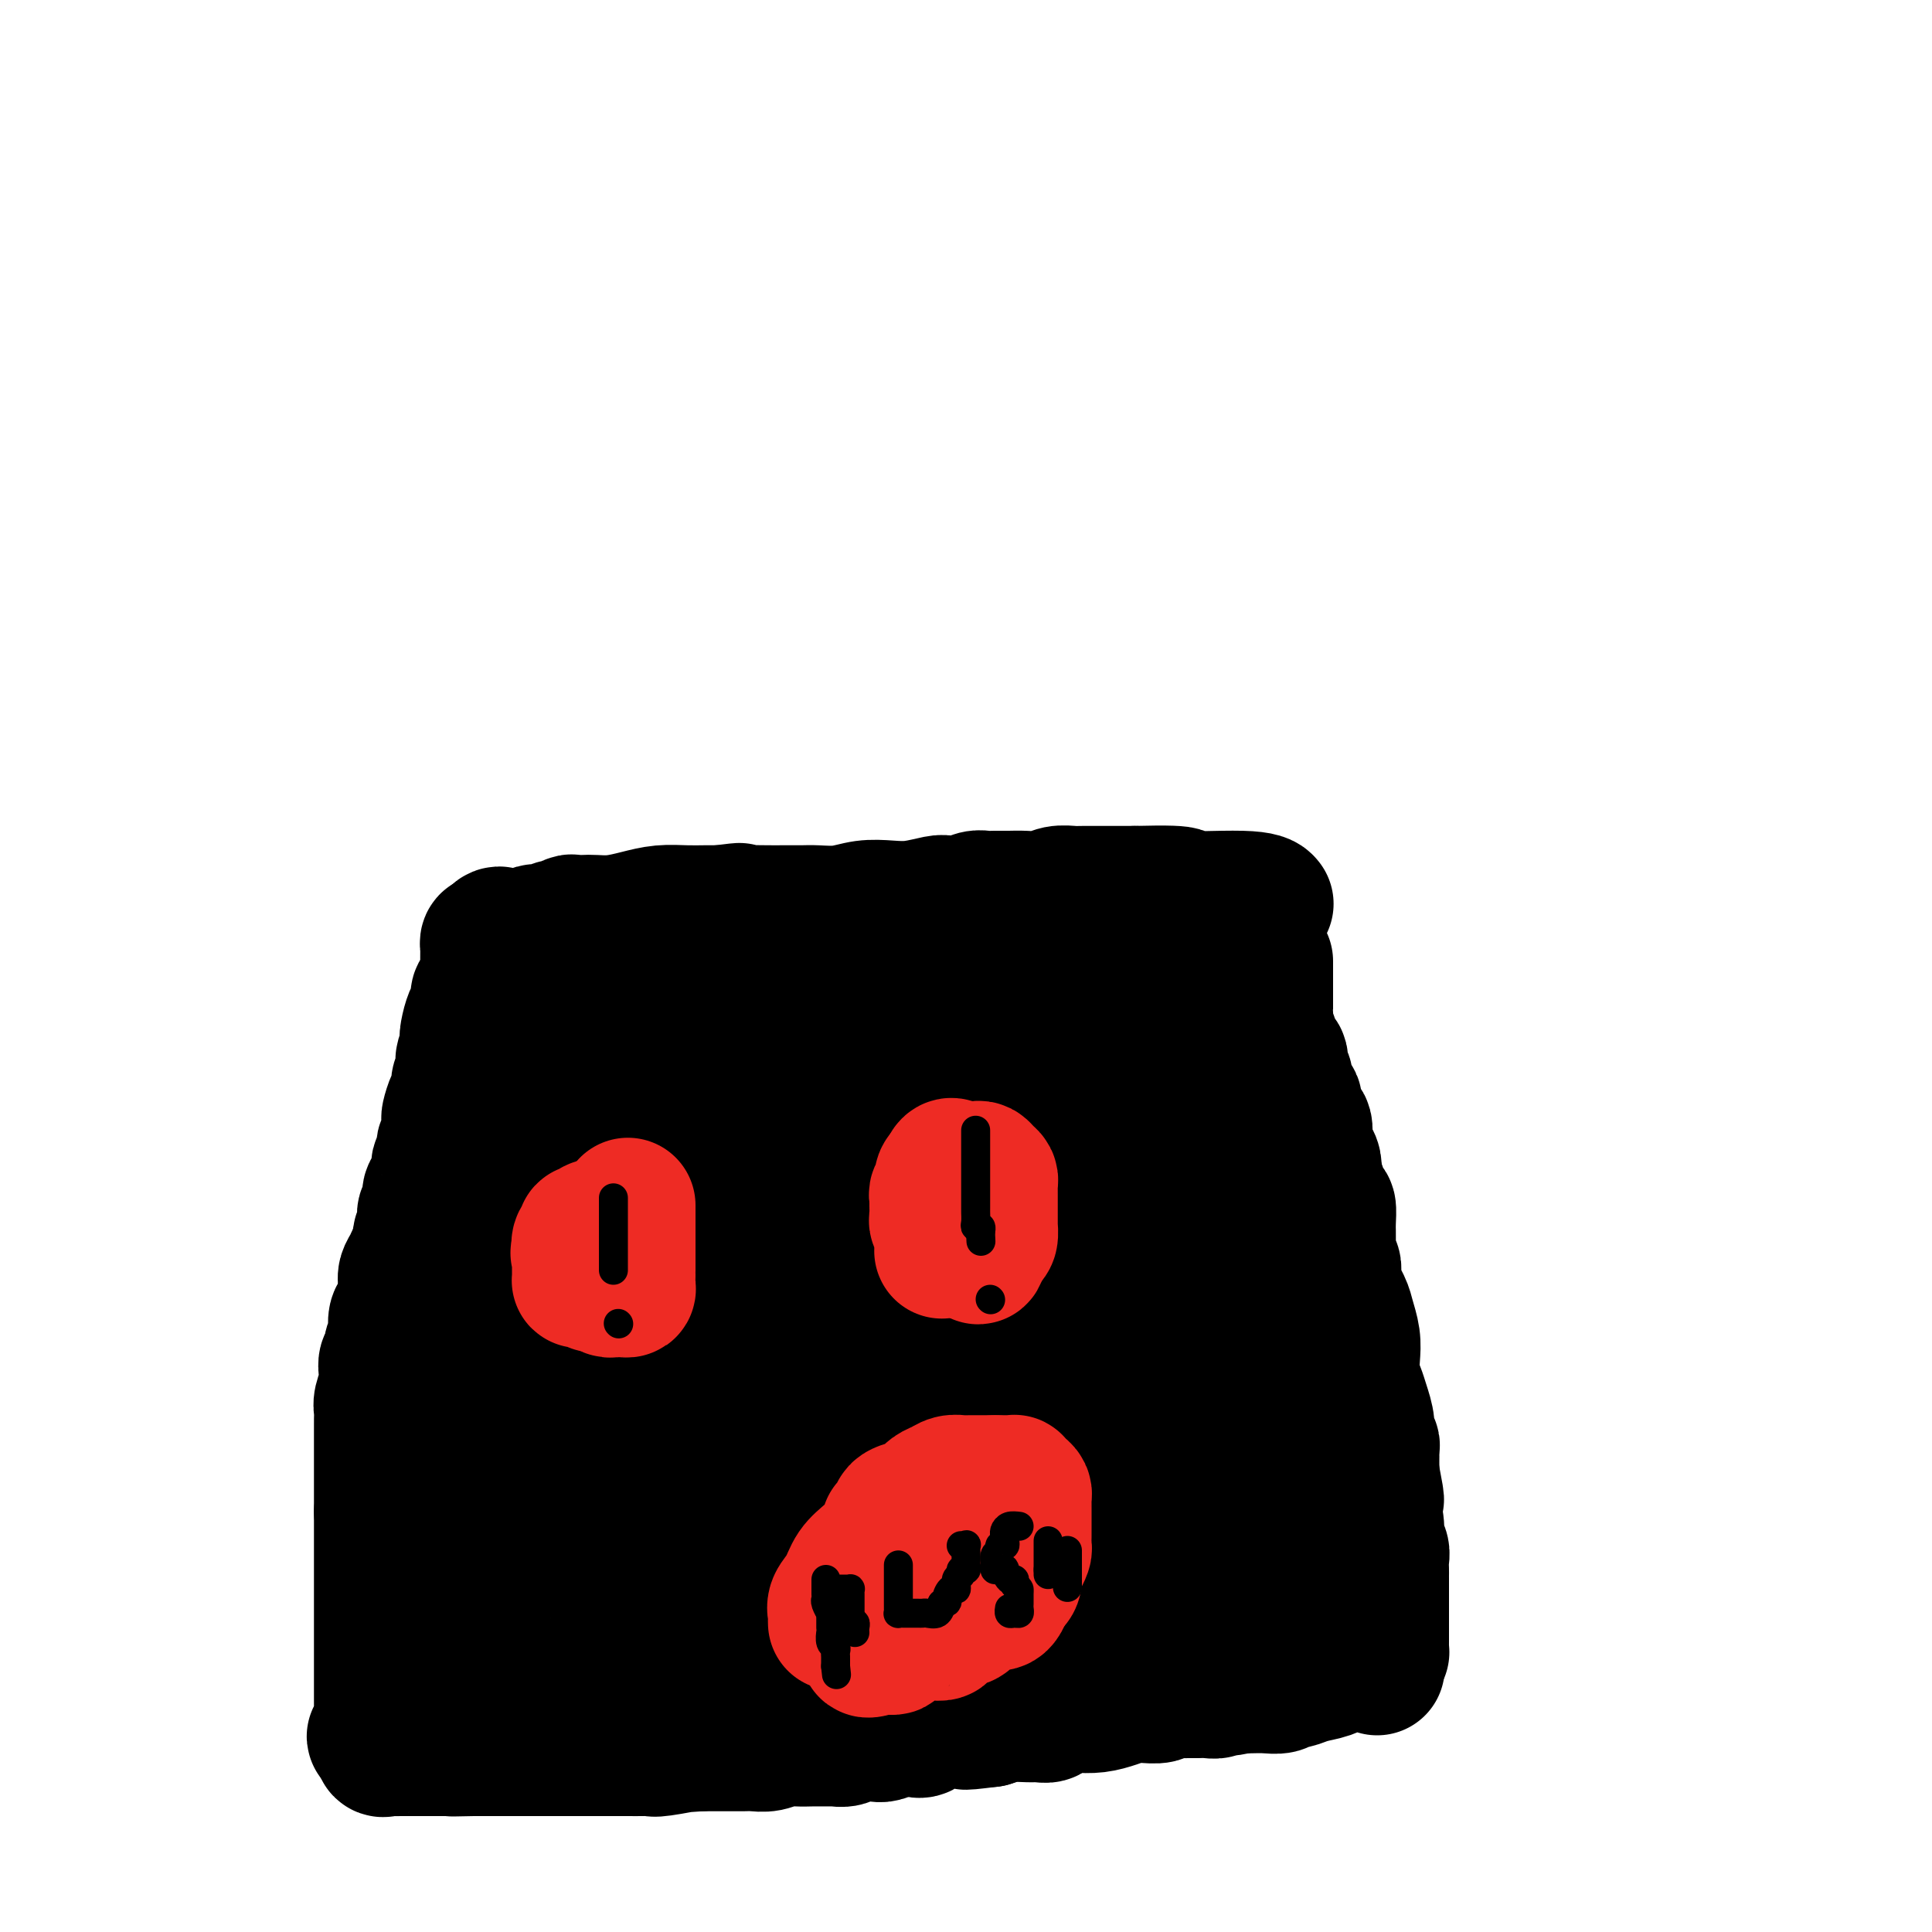 <svg viewBox='0 0 400 400' version='1.1' xmlns='http://www.w3.org/2000/svg' xmlns:xlink='http://www.w3.org/1999/xlink'><g fill='none' stroke='#000000' stroke-width='12' stroke-linecap='round' stroke-linejoin='round'><path d='M120,202c0.087,-0.187 0.174,-0.374 0,0c-0.174,0.374 -0.610,1.308 -1,2c-0.390,0.692 -0.733,1.141 -1,2c-0.267,0.859 -0.458,2.128 -1,3c-0.542,0.872 -1.434,1.348 -2,3c-0.566,1.652 -0.807,4.480 -1,7c-0.193,2.520 -0.338,4.732 -1,7c-0.662,2.268 -1.841,4.593 -3,7c-1.159,2.407 -2.298,4.897 -3,7c-0.702,2.103 -0.966,3.820 -1,5c-0.034,1.180 0.162,1.822 0,3c-0.162,1.178 -0.681,2.893 -1,4c-0.319,1.107 -0.438,1.608 -1,3c-0.562,1.392 -1.568,3.676 -2,5c-0.432,1.324 -0.291,1.686 -1,3c-0.709,1.314 -2.269,3.578 -3,6c-0.731,2.422 -0.633,5.001 -1,7c-0.367,1.999 -1.197,3.418 -2,5c-0.803,1.582 -1.577,3.326 -2,5c-0.423,1.674 -0.495,3.279 -1,5c-0.505,1.721 -1.445,3.559 -2,5c-0.555,1.441 -0.726,2.484 -1,4c-0.274,1.516 -0.652,3.505 -1,5c-0.348,1.495 -0.668,2.497 -1,4c-0.332,1.503 -0.677,3.506 -1,5c-0.323,1.494 -0.626,2.479 -1,4c-0.374,1.521 -0.821,3.577 -1,5c-0.179,1.423 -0.089,2.211 0,3'/><path d='M84,326c-0.928,5.071 -0.249,2.749 0,3c0.249,0.251 0.067,3.075 0,5c-0.067,1.925 -0.018,2.950 0,4c0.018,1.050 0.005,2.126 0,3c-0.005,0.874 -0.001,1.545 0,2c0.001,0.455 0.000,0.693 0,1c-0.000,0.307 0.001,0.683 0,1c-0.001,0.317 -0.003,0.573 0,1c0.003,0.427 0.012,1.023 0,1c-0.012,-0.023 -0.046,-0.667 0,0c0.046,0.667 0.170,2.644 0,4c-0.170,1.356 -0.634,2.090 -1,3c-0.366,0.910 -0.634,1.997 -1,3c-0.366,1.003 -0.829,1.924 -1,3c-0.171,1.076 -0.049,2.307 0,3c0.049,0.693 0.024,0.846 0,1'/><path d='M81,364c-0.297,5.874 0.462,1.561 1,0c0.538,-1.561 0.855,-0.368 1,0c0.145,0.368 0.116,-0.087 1,0c0.884,0.087 2.679,0.717 4,0c1.321,-0.717 2.166,-2.781 3,-4c0.834,-1.219 1.656,-1.594 4,-2c2.344,-0.406 6.211,-0.845 9,-2c2.789,-1.155 4.502,-3.027 7,-4c2.498,-0.973 5.781,-1.048 8,-1c2.219,0.048 3.375,0.219 5,0c1.625,-0.219 3.721,-0.829 6,-1c2.279,-0.171 4.742,0.098 7,0c2.258,-0.098 4.311,-0.561 7,-1c2.689,-0.439 6.013,-0.853 9,-1c2.987,-0.147 5.637,-0.025 8,0c2.363,0.025 4.437,-0.045 7,0c2.563,0.045 5.614,0.205 8,0c2.386,-0.205 4.108,-0.775 6,-1c1.892,-0.225 3.953,-0.106 6,0c2.047,0.106 4.079,0.198 6,0c1.921,-0.198 3.730,-0.686 6,-1c2.270,-0.314 5.000,-0.455 8,-1c3.000,-0.545 6.269,-1.493 9,-2c2.731,-0.507 4.923,-0.573 7,-1c2.077,-0.427 4.038,-1.213 6,-2'/><path d='M230,340c5.985,-1.536 2.949,-1.876 2,-2c-0.949,-0.124 0.189,-0.034 1,0c0.811,0.034 1.296,0.010 2,0c0.704,-0.010 1.625,-0.006 3,0c1.375,0.006 3.202,0.014 6,0c2.798,-0.014 6.568,-0.048 9,0c2.432,0.048 3.527,0.180 5,0c1.473,-0.180 3.323,-0.670 4,-1c0.677,-0.330 0.181,-0.500 0,-1c-0.181,-0.500 -0.049,-1.329 0,-2c0.049,-0.671 0.013,-1.183 0,-2c-0.013,-0.817 -0.003,-1.939 0,-3c0.003,-1.061 0.001,-2.061 0,-3c-0.001,-0.939 -0.000,-1.818 0,-3c0.000,-1.182 -0.000,-2.667 0,-4c0.000,-1.333 0.001,-2.515 0,-4c-0.001,-1.485 -0.003,-3.273 0,-5c0.003,-1.727 0.012,-3.394 0,-5c-0.012,-1.606 -0.044,-3.152 0,-5c0.044,-1.848 0.166,-3.997 0,-6c-0.166,-2.003 -0.619,-3.858 -1,-6c-0.381,-2.142 -0.691,-4.571 -1,-7'/><path d='M260,281c-0.533,-9.512 -0.864,-5.291 -1,-5c-0.136,0.291 -0.075,-3.349 0,-6c0.075,-2.651 0.165,-4.314 0,-6c-0.165,-1.686 -0.587,-3.396 -1,-5c-0.413,-1.604 -0.819,-3.104 -1,-5c-0.181,-1.896 -0.139,-4.188 0,-6c0.139,-1.812 0.373,-3.142 0,-5c-0.373,-1.858 -1.354,-4.243 -2,-6c-0.646,-1.757 -0.958,-2.885 -1,-4c-0.042,-1.115 0.185,-2.216 0,-3c-0.185,-0.784 -0.782,-1.252 -1,-2c-0.218,-0.748 -0.058,-1.775 0,-3c0.058,-1.225 0.015,-2.646 0,-4c-0.015,-1.354 -0.001,-2.639 0,-4c0.001,-1.361 -0.010,-2.798 0,-4c0.010,-1.202 0.041,-2.170 0,-3c-0.041,-0.830 -0.155,-1.521 0,-2c0.155,-0.479 0.580,-0.747 0,-1c-0.580,-0.253 -2.166,-0.490 -3,-1c-0.834,-0.510 -0.917,-1.291 -2,-2c-1.083,-0.709 -3.167,-1.345 -5,-2c-1.833,-0.655 -3.417,-1.327 -5,-2'/><path d='M238,200c-2.884,-1.249 -2.595,-0.870 -3,-1c-0.405,-0.130 -1.503,-0.767 -2,-1c-0.497,-0.233 -0.391,-0.062 -1,0c-0.609,0.062 -1.932,0.017 -3,0c-1.068,-0.017 -1.880,-0.005 -4,0c-2.120,0.005 -5.546,0.001 -8,0c-2.454,-0.001 -3.935,-0.001 -6,0c-2.065,0.001 -4.715,0.001 -7,0c-2.285,-0.001 -4.205,-0.004 -6,0c-1.795,0.004 -3.465,0.013 -5,0c-1.535,-0.013 -2.933,-0.050 -4,0c-1.067,0.050 -1.801,0.185 -3,0c-1.199,-0.185 -2.863,-0.691 -4,-1c-1.137,-0.309 -1.747,-0.423 -5,-1c-3.253,-0.577 -9.147,-1.619 -12,-2c-2.853,-0.381 -2.663,-0.102 -4,0c-1.337,0.102 -4.200,0.027 -6,0c-1.800,-0.027 -2.538,-0.007 -4,0c-1.462,0.007 -3.647,0.002 -5,0c-1.353,-0.002 -1.874,-0.002 -3,0c-1.126,0.002 -2.858,0.004 -4,0c-1.142,-0.004 -1.693,-0.015 -3,0c-1.307,0.015 -3.369,0.057 -5,0c-1.631,-0.057 -2.832,-0.212 -4,0c-1.168,0.212 -2.305,0.792 -4,1c-1.695,0.208 -3.949,0.046 -6,0c-2.051,-0.046 -3.898,0.026 -5,0c-1.102,-0.026 -1.458,-0.150 -2,0c-0.542,0.150 -1.271,0.575 -2,1'/><path d='M108,196c-8.818,0.552 -2.364,0.931 0,1c2.364,0.069 0.636,-0.174 0,0c-0.636,0.174 -0.182,0.764 0,1c0.182,0.236 0.091,0.118 0,0'/></g>
<g fill='none' stroke='#000000' stroke-width='28' stroke-linecap='round' stroke-linejoin='round'><path d='M92,352c0.423,0.120 0.845,0.241 1,0c0.155,-0.241 0.041,-0.842 0,-1c-0.041,-0.158 -0.011,0.128 0,0c0.011,-0.128 0.003,-0.671 0,-1c-0.003,-0.329 -0.001,-0.445 0,-1c0.001,-0.555 0.000,-1.551 0,-2c-0.000,-0.449 -0.000,-0.351 0,-1c0.000,-0.649 0.000,-2.043 0,-3c-0.000,-0.957 -0.000,-1.476 0,-2c0.000,-0.524 0.000,-1.053 0,-2c-0.000,-0.947 -0.000,-2.312 0,-3c0.000,-0.688 0.000,-0.699 0,-1c-0.000,-0.301 -0.000,-0.892 0,-1c0.000,-0.108 0.000,0.267 0,0c-0.000,-0.267 -0.000,-1.175 0,-2c0.000,-0.825 0.000,-1.567 0,-2c-0.000,-0.433 -0.000,-0.558 0,-1c0.000,-0.442 0.000,-1.202 0,-2c-0.000,-0.798 -0.000,-1.636 0,-2c0.000,-0.364 0.000,-0.255 0,-1c-0.000,-0.745 -0.000,-2.344 0,-3c0.000,-0.656 0.000,-0.369 0,-1c-0.000,-0.631 -0.000,-2.180 0,-3c0.000,-0.820 0.000,-0.910 0,-1'/><path d='M93,316c0.155,-5.747 0.042,-2.116 0,-1c-0.042,1.116 -0.012,-0.285 0,-1c0.012,-0.715 0.007,-0.744 0,-1c-0.007,-0.256 -0.016,-0.741 0,-1c0.016,-0.259 0.056,-0.294 0,-1c-0.056,-0.706 -0.208,-2.082 0,-3c0.208,-0.918 0.776,-1.377 1,-2c0.224,-0.623 0.102,-1.411 0,-2c-0.102,-0.589 -0.186,-0.978 0,-2c0.186,-1.022 0.642,-2.676 1,-4c0.358,-1.324 0.618,-2.319 1,-3c0.382,-0.681 0.886,-1.050 1,-2c0.114,-0.950 -0.163,-2.482 0,-3c0.163,-0.518 0.765,-0.022 1,0c0.235,0.022 0.104,-0.432 0,-1c-0.104,-0.568 -0.182,-1.251 0,-2c0.182,-0.749 0.623,-1.563 1,-2c0.377,-0.437 0.688,-0.497 1,-1c0.312,-0.503 0.623,-1.447 1,-2c0.377,-0.553 0.821,-0.713 1,-1c0.179,-0.287 0.095,-0.699 0,-1c-0.095,-0.301 -0.199,-0.489 0,-1c0.199,-0.511 0.701,-1.344 1,-2c0.299,-0.656 0.395,-1.134 1,-2c0.605,-0.866 1.720,-2.119 2,-3c0.280,-0.881 -0.275,-1.391 0,-2c0.275,-0.609 1.380,-1.318 2,-2c0.620,-0.682 0.754,-1.337 1,-2c0.246,-0.663 0.605,-1.332 1,-2c0.395,-0.668 0.827,-1.334 1,-2c0.173,-0.666 0.086,-1.333 0,-2'/><path d='M111,260c2.344,-4.956 1.206,-2.346 1,-2c-0.206,0.346 0.522,-1.573 1,-3c0.478,-1.427 0.705,-2.363 1,-3c0.295,-0.637 0.656,-0.976 1,-2c0.344,-1.024 0.671,-2.734 1,-4c0.329,-1.266 0.662,-2.087 1,-3c0.338,-0.913 0.682,-1.917 1,-3c0.318,-1.083 0.611,-2.244 1,-3c0.389,-0.756 0.875,-1.107 1,-2c0.125,-0.893 -0.110,-2.329 0,-3c0.110,-0.671 0.565,-0.579 1,-1c0.435,-0.421 0.851,-1.356 1,-2c0.149,-0.644 0.029,-0.998 0,-1c-0.029,-0.002 0.031,0.346 0,0c-0.031,-0.346 -0.152,-1.387 0,-2c0.152,-0.613 0.577,-0.800 1,-1c0.423,-0.200 0.846,-0.414 1,-1c0.154,-0.586 0.041,-1.545 0,-2c-0.041,-0.455 -0.011,-0.406 0,-1c0.011,-0.594 0.003,-1.832 0,-3c-0.003,-1.168 -0.001,-2.267 0,-3c0.001,-0.733 0.000,-1.100 0,-2c-0.000,-0.900 -0.000,-2.334 0,-3c0.000,-0.666 0.000,-0.564 0,-1c-0.000,-0.436 -0.000,-1.410 0,-2c0.000,-0.590 0.000,-0.795 0,-1'/><path d='M124,206c-0.003,-3.359 -0.010,-2.756 0,-3c0.010,-0.244 0.039,-1.334 0,-2c-0.039,-0.666 -0.144,-0.907 0,-1c0.144,-0.093 0.538,-0.039 1,0c0.462,0.039 0.992,0.063 2,0c1.008,-0.063 2.493,-0.213 4,0c1.507,0.213 3.037,0.789 4,1c0.963,0.211 1.361,0.057 2,0c0.639,-0.057 1.520,-0.015 2,0c0.480,0.015 0.560,0.004 1,0c0.440,-0.004 1.242,-0.001 2,0c0.758,0.001 1.473,0.000 2,0c0.527,-0.000 0.865,-0.000 2,0c1.135,0.000 3.068,0.000 5,0'/><path d='M151,201c5.081,-0.299 4.284,-1.546 5,-2c0.716,-0.454 2.944,-0.115 5,0c2.056,0.115 3.940,0.006 6,0c2.060,-0.006 4.298,0.092 6,0c1.702,-0.092 2.870,-0.375 5,0c2.130,0.375 5.221,1.407 8,2c2.779,0.593 5.245,0.747 7,1c1.755,0.253 2.799,0.603 4,1c1.201,0.397 2.557,0.839 3,1c0.443,0.161 -0.029,0.039 0,0c0.029,-0.039 0.559,0.004 1,0c0.441,-0.004 0.793,-0.054 1,0c0.207,0.054 0.269,0.210 1,0c0.731,-0.210 2.131,-0.788 3,-1c0.869,-0.212 1.208,-0.057 3,0c1.792,0.057 5.038,0.015 8,0c2.962,-0.015 5.641,-0.005 8,0c2.359,0.005 4.397,0.004 7,0c2.603,-0.004 5.770,-0.011 8,0c2.230,0.011 3.524,0.042 4,0c0.476,-0.042 0.136,-0.155 0,0c-0.136,0.155 -0.068,0.577 0,1'/><path d='M244,204c6.806,0.124 1.823,0.433 0,1c-1.823,0.567 -0.484,1.391 0,2c0.484,0.609 0.114,1.004 0,2c-0.114,0.996 0.029,2.592 0,4c-0.029,1.408 -0.228,2.628 0,4c0.228,1.372 0.884,2.898 1,4c0.116,1.102 -0.306,1.782 0,3c0.306,1.218 1.342,2.976 2,4c0.658,1.024 0.939,1.315 1,2c0.061,0.685 -0.096,1.765 0,3c0.096,1.235 0.446,2.627 1,4c0.554,1.373 1.313,2.729 2,4c0.687,1.271 1.304,2.457 2,4c0.696,1.543 1.471,3.445 2,5c0.529,1.555 0.811,2.765 1,4c0.189,1.235 0.283,2.496 1,4c0.717,1.504 2.056,3.250 3,5c0.944,1.750 1.493,3.504 2,5c0.507,1.496 0.973,2.734 1,4c0.027,1.266 -0.386,2.559 0,4c0.386,1.441 1.571,3.031 2,4c0.429,0.969 0.101,1.316 0,2c-0.101,0.684 0.026,1.704 0,3c-0.026,1.296 -0.203,2.867 0,4c0.203,1.133 0.786,1.830 1,3c0.214,1.170 0.058,2.815 0,4c-0.058,1.185 -0.016,1.910 0,3c0.016,1.090 0.008,2.545 0,4'/><path d='M266,303c0.155,3.932 0.041,2.261 0,2c-0.041,-0.261 -0.011,0.887 0,2c0.011,1.113 0.003,2.190 0,3c-0.003,0.810 0.000,1.353 0,2c-0.000,0.647 -0.004,1.398 0,2c0.004,0.602 0.016,1.056 0,2c-0.016,0.944 -0.061,2.377 0,3c0.061,0.623 0.226,0.435 0,1c-0.226,0.565 -0.845,1.882 -1,3c-0.155,1.118 0.152,2.037 0,3c-0.152,0.963 -0.764,1.972 -1,3c-0.236,1.028 -0.096,2.076 0,3c0.096,0.924 0.146,1.723 0,2c-0.146,0.277 -0.489,0.033 -1,0c-0.511,-0.033 -1.189,0.145 -2,0c-0.811,-0.145 -1.755,-0.613 -3,-1c-1.245,-0.387 -2.792,-0.692 -4,-1c-1.208,-0.308 -2.076,-0.619 -3,-1c-0.924,-0.381 -1.903,-0.833 -3,-1c-1.097,-0.167 -2.314,-0.048 -3,0c-0.686,0.048 -0.843,0.024 -1,0'/><path d='M244,330c-3.173,-0.310 -1.105,-0.086 -1,0c0.105,0.086 -1.752,0.035 -3,0c-1.248,-0.035 -1.885,-0.052 -3,0c-1.115,0.052 -2.708,0.174 -5,1c-2.292,0.826 -5.284,2.357 -8,3c-2.716,0.643 -5.155,0.399 -8,1c-2.845,0.601 -6.094,2.049 -8,3c-1.906,0.951 -2.467,1.406 -4,2c-1.533,0.594 -4.037,1.326 -6,2c-1.963,0.674 -3.386,1.290 -5,2c-1.614,0.710 -3.418,1.515 -5,2c-1.582,0.485 -2.940,0.652 -4,1c-1.060,0.348 -1.822,0.878 -3,1c-1.178,0.122 -2.772,-0.163 -4,0c-1.228,0.163 -2.090,0.776 -3,1c-0.910,0.224 -1.870,0.060 -3,0c-1.130,-0.060 -2.431,-0.016 -4,0c-1.569,0.016 -3.405,0.004 -5,0c-1.595,-0.004 -2.949,-0.001 -4,0c-1.051,0.001 -1.800,0.000 -3,0c-1.200,-0.000 -2.852,-0.000 -4,0c-1.148,0.000 -1.792,0.000 -3,0c-1.208,-0.000 -2.980,-0.000 -5,0c-2.020,0.000 -4.290,0.000 -6,0c-1.710,-0.000 -2.861,-0.000 -4,0c-1.139,0.000 -2.265,0.000 -3,0c-0.735,-0.000 -1.078,-0.000 -2,0c-0.922,0.000 -2.422,0.000 -3,0c-0.578,-0.000 -0.232,-0.000 -1,0c-0.768,0.000 -2.648,0.000 -4,0c-1.352,-0.000 -2.176,-0.000 -3,0'/><path d='M117,349c-10.658,0.158 -5.301,0.053 -4,0c1.301,-0.053 -1.452,-0.053 -3,0c-1.548,0.053 -1.890,0.158 -2,0c-0.110,-0.158 0.013,-0.581 0,-1c-0.013,-0.419 -0.162,-0.835 0,-1c0.162,-0.165 0.635,-0.077 1,-1c0.365,-0.923 0.623,-2.855 1,-4c0.377,-1.145 0.875,-1.502 1,-2c0.125,-0.498 -0.121,-1.135 0,-2c0.121,-0.865 0.609,-1.956 1,-3c0.391,-1.044 0.686,-2.039 1,-3c0.314,-0.961 0.647,-1.887 1,-3c0.353,-1.113 0.725,-2.411 1,-4c0.275,-1.589 0.452,-3.468 1,-5c0.548,-1.532 1.467,-2.717 2,-4c0.533,-1.283 0.679,-2.663 1,-4c0.321,-1.337 0.817,-2.630 1,-4c0.183,-1.370 0.055,-2.817 0,-4c-0.055,-1.183 -0.035,-2.100 0,-3c0.035,-0.900 0.086,-1.781 0,-3c-0.086,-1.219 -0.310,-2.777 0,-4c0.310,-1.223 1.155,-2.112 2,-3'/><path d='M122,291c2.404,-8.918 1.414,-3.214 1,-2c-0.414,1.214 -0.251,-2.062 0,-4c0.251,-1.938 0.592,-2.539 1,-4c0.408,-1.461 0.884,-3.783 1,-5c0.116,-1.217 -0.127,-1.330 0,-2c0.127,-0.670 0.626,-1.897 1,-3c0.374,-1.103 0.624,-2.082 1,-3c0.376,-0.918 0.878,-1.776 1,-3c0.122,-1.224 -0.136,-2.814 0,-4c0.136,-1.186 0.667,-1.969 1,-3c0.333,-1.031 0.467,-2.312 1,-4c0.533,-1.688 1.467,-3.785 2,-5c0.533,-1.215 0.667,-1.549 1,-3c0.333,-1.451 0.864,-4.020 1,-5c0.136,-0.980 -0.122,-0.371 0,-1c0.122,-0.629 0.625,-2.496 1,-3c0.375,-0.504 0.622,0.356 1,0c0.378,-0.356 0.889,-1.928 1,-3c0.111,-1.072 -0.176,-1.646 0,-2c0.176,-0.354 0.816,-0.489 1,-1c0.184,-0.511 -0.087,-1.398 0,-2c0.087,-0.602 0.533,-0.919 1,-1c0.467,-0.081 0.955,0.072 1,0c0.045,-0.072 -0.353,-0.370 0,-1c0.353,-0.630 1.455,-1.592 2,-2c0.545,-0.408 0.531,-0.264 1,-1c0.469,-0.736 1.420,-2.353 2,-3c0.580,-0.647 0.790,-0.323 1,0'/><path d='M146,221c2.384,-2.086 2.844,0.698 4,2c1.156,1.302 3.006,1.120 4,1c0.994,-0.120 1.130,-0.180 2,0c0.870,0.180 2.472,0.600 4,0c1.528,-0.600 2.982,-2.219 4,-3c1.018,-0.781 1.601,-0.725 2,-1c0.399,-0.275 0.616,-0.883 1,-1c0.384,-0.117 0.935,0.256 2,0c1.065,-0.256 2.642,-1.140 4,-2c1.358,-0.860 2.496,-1.694 4,-2c1.504,-0.306 3.375,-0.082 5,0c1.625,0.082 3.003,0.022 4,0c0.997,-0.022 1.613,-0.006 2,0c0.387,0.006 0.547,0.002 1,0c0.453,-0.002 1.200,-0.000 2,0c0.800,0.000 1.654,0.000 3,0c1.346,-0.000 3.183,-0.000 5,0c1.817,0.000 3.614,0.000 5,0c1.386,-0.000 2.361,-0.000 4,0c1.639,0.000 3.941,0.000 5,0c1.059,-0.000 0.874,-0.000 1,0c0.126,0.000 0.563,0.000 1,0'/><path d='M215,215c6.598,0.012 4.092,0.043 4,0c-0.092,-0.043 2.231,-0.160 3,0c0.769,0.160 -0.017,0.598 0,1c0.017,0.402 0.838,0.767 1,1c0.162,0.233 -0.335,0.334 0,1c0.335,0.666 1.502,1.897 2,3c0.498,1.103 0.328,2.080 1,3c0.672,0.920 2.186,1.785 3,3c0.814,1.215 0.928,2.779 2,4c1.072,1.221 3.102,2.098 4,3c0.898,0.902 0.663,1.829 1,3c0.337,1.171 1.245,2.585 2,4c0.755,1.415 1.357,2.833 2,4c0.643,1.167 1.326,2.085 2,3c0.674,0.915 1.340,1.826 2,3c0.660,1.174 1.313,2.612 2,4c0.687,1.388 1.406,2.727 2,4c0.594,1.273 1.061,2.481 2,4c0.939,1.519 2.349,3.351 3,5c0.651,1.649 0.542,3.115 1,5c0.458,1.885 1.482,4.187 2,6c0.518,1.813 0.531,3.135 1,5c0.469,1.865 1.396,4.271 2,6c0.604,1.729 0.887,2.780 1,4c0.113,1.220 0.057,2.610 0,4'/><path d='M260,298c1.083,5.394 0.290,3.879 0,4c-0.290,0.121 -0.078,1.878 0,3c0.078,1.122 0.021,1.610 0,2c-0.021,0.390 -0.007,0.683 0,1c0.007,0.317 0.007,0.657 0,1c-0.007,0.343 -0.020,0.687 0,1c0.020,0.313 0.074,0.593 0,1c-0.074,0.407 -0.274,0.939 -1,1c-0.726,0.061 -1.977,-0.349 -3,0c-1.023,0.349 -1.816,1.455 -3,2c-1.184,0.545 -2.757,0.527 -4,1c-1.243,0.473 -2.156,1.436 -3,2c-0.844,0.564 -1.618,0.729 -2,1c-0.382,0.271 -0.371,0.649 -1,1c-0.629,0.351 -1.897,0.676 -3,1c-1.103,0.324 -2.042,0.645 -3,1c-0.958,0.355 -1.933,0.742 -3,1c-1.067,0.258 -2.224,0.388 -4,1c-1.776,0.612 -4.172,1.705 -7,2c-2.828,0.295 -6.088,-0.210 -9,0c-2.912,0.210 -5.476,1.133 -8,2c-2.524,0.867 -5.007,1.676 -8,2c-2.993,0.324 -6.497,0.162 -10,0'/><path d='M188,329c-10.121,1.548 -7.922,0.417 -8,0c-0.078,-0.417 -2.431,-0.120 -4,0c-1.569,0.120 -2.353,0.063 -3,0c-0.647,-0.063 -1.157,-0.130 -2,0c-0.843,0.130 -2.018,0.459 -3,1c-0.982,0.541 -1.771,1.294 -3,2c-1.229,0.706 -2.899,1.366 -5,2c-2.101,0.634 -4.633,1.242 -7,2c-2.367,0.758 -4.568,1.667 -7,2c-2.432,0.333 -5.096,0.091 -7,0c-1.904,-0.091 -3.047,-0.031 -4,0c-0.953,0.031 -1.717,0.031 -2,0c-0.283,-0.031 -0.087,-0.094 0,0c0.087,0.094 0.065,0.345 0,0c-0.065,-0.345 -0.171,-1.285 0,-2c0.171,-0.715 0.620,-1.204 1,-2c0.380,-0.796 0.690,-1.898 1,-3'/><path d='M135,331c0.166,-1.372 0.581,-1.301 1,-2c0.419,-0.699 0.844,-2.167 1,-3c0.156,-0.833 0.045,-1.031 0,-2c-0.045,-0.969 -0.023,-2.708 0,-4c0.023,-1.292 0.048,-2.137 0,-4c-0.048,-1.863 -0.168,-4.745 0,-7c0.168,-2.255 0.622,-3.884 1,-6c0.378,-2.116 0.678,-4.719 1,-7c0.322,-2.281 0.667,-4.242 1,-6c0.333,-1.758 0.654,-3.314 1,-5c0.346,-1.686 0.718,-3.500 1,-5c0.282,-1.500 0.475,-2.684 1,-4c0.525,-1.316 1.382,-2.764 2,-4c0.618,-1.236 0.995,-2.258 1,-3c0.005,-0.742 -0.363,-1.202 0,-2c0.363,-0.798 1.458,-1.934 2,-3c0.542,-1.066 0.531,-2.062 1,-3c0.469,-0.938 1.418,-1.820 2,-3c0.582,-1.180 0.797,-2.660 1,-4c0.203,-1.340 0.394,-2.541 1,-4c0.606,-1.459 1.626,-3.174 2,-4c0.374,-0.826 0.101,-0.761 0,-1c-0.101,-0.239 -0.029,-0.783 0,-1c0.029,-0.217 0.014,-0.109 0,0'/><path d='M155,244c2.296,-5.579 1.536,-1.526 2,0c0.464,1.526 2.153,0.524 4,0c1.847,-0.524 3.852,-0.570 6,-1c2.148,-0.430 4.439,-1.243 6,-2c1.561,-0.757 2.392,-1.456 4,-2c1.608,-0.544 3.994,-0.931 6,-2c2.006,-1.069 3.632,-2.820 5,-4c1.368,-1.180 2.478,-1.788 3,-2c0.522,-0.212 0.454,-0.030 1,0c0.546,0.030 1.704,-0.094 3,0c1.296,0.094 2.729,0.407 4,1c1.271,0.593 2.381,1.467 3,2c0.619,0.533 0.748,0.724 1,1c0.252,0.276 0.626,0.638 1,1'/><path d='M204,236c2.270,1.140 1.444,1.489 2,3c0.556,1.511 2.493,4.184 4,6c1.507,1.816 2.583,2.775 4,5c1.417,2.225 3.174,5.714 5,8c1.826,2.286 3.720,3.367 5,5c1.280,1.633 1.947,3.818 3,6c1.053,2.182 2.493,4.360 4,7c1.507,2.640 3.082,5.741 4,8c0.918,2.259 1.178,3.676 2,6c0.822,2.324 2.207,5.554 3,7c0.793,1.446 0.995,1.108 1,2c0.005,0.892 -0.186,3.012 0,4c0.186,0.988 0.750,0.842 1,1c0.250,0.158 0.187,0.621 0,1c-0.187,0.379 -0.498,0.676 -1,1c-0.502,0.324 -1.194,0.676 -2,1c-0.806,0.324 -1.726,0.620 -3,1c-1.274,0.380 -2.901,0.844 -4,1c-1.099,0.156 -1.670,0.003 -3,0c-1.330,-0.003 -3.419,0.143 -5,0c-1.581,-0.143 -2.654,-0.574 -4,-1c-1.346,-0.426 -2.966,-0.846 -4,-1c-1.034,-0.154 -1.483,-0.041 -3,0c-1.517,0.041 -4.101,0.011 -6,0c-1.899,-0.011 -3.114,-0.003 -4,0c-0.886,0.003 -1.443,0.002 -2,0'/><path d='M201,307c-5.074,-0.309 -2.258,-0.083 -1,0c1.258,0.083 0.958,0.023 0,0c-0.958,-0.023 -2.575,-0.007 -4,0c-1.425,0.007 -2.659,0.006 -4,0c-1.341,-0.006 -2.789,-0.016 -4,0c-1.211,0.016 -2.183,0.060 -3,0c-0.817,-0.060 -1.477,-0.223 -2,0c-0.523,0.223 -0.907,0.833 -1,1c-0.093,0.167 0.105,-0.109 0,0c-0.105,0.109 -0.514,0.604 -1,1c-0.486,0.396 -1.050,0.695 -2,1c-0.950,0.305 -2.285,0.618 -4,1c-1.715,0.382 -3.811,0.834 -5,1c-1.189,0.166 -1.470,0.044 -3,0c-1.530,-0.044 -4.307,-0.012 -6,0c-1.693,0.012 -2.302,0.003 -3,0c-0.698,-0.003 -1.485,-0.001 -2,0c-0.515,0.001 -0.757,0.000 -1,0'/><path d='M155,312c-7.072,0.806 -1.751,0.320 0,0c1.751,-0.320 -0.066,-0.472 0,-1c0.066,-0.528 2.017,-1.430 3,-3c0.983,-1.570 0.999,-3.809 1,-5c0.001,-1.191 -0.011,-1.335 0,-2c0.011,-0.665 0.047,-1.850 0,-3c-0.047,-1.150 -0.178,-2.265 0,-3c0.178,-0.735 0.663,-1.092 1,-2c0.337,-0.908 0.525,-2.369 1,-4c0.475,-1.631 1.238,-3.431 2,-5c0.762,-1.569 1.525,-2.906 2,-5c0.475,-2.094 0.663,-4.944 1,-7c0.337,-2.056 0.821,-3.318 1,-5c0.179,-1.682 0.051,-3.785 0,-5c-0.051,-1.215 -0.024,-1.542 0,-3c0.024,-1.458 0.045,-4.046 0,-5c-0.045,-0.954 -0.156,-0.272 0,0c0.156,0.272 0.578,0.136 1,0'/><path d='M168,254c0.531,-3.868 0.357,-1.036 1,0c0.643,1.036 2.101,0.278 3,0c0.899,-0.278 1.239,-0.074 2,0c0.761,0.074 1.944,0.019 3,0c1.056,-0.019 1.983,-0.001 3,0c1.017,0.001 2.122,-0.014 3,0c0.878,0.014 1.529,0.057 2,0c0.471,-0.057 0.761,-0.215 1,0c0.239,0.215 0.428,0.804 2,1c1.572,0.196 4.526,0.001 7,0c2.474,-0.001 4.467,0.192 6,0c1.533,-0.192 2.604,-0.770 3,-1c0.396,-0.230 0.116,-0.113 0,0c-0.116,0.113 -0.070,0.223 0,1c0.070,0.777 0.163,2.222 0,3c-0.163,0.778 -0.581,0.889 -1,1'/><path d='M203,259c-0.381,1.698 -0.835,3.445 -1,5c-0.165,1.555 -0.041,2.920 0,4c0.041,1.080 0.001,1.875 0,3c-0.001,1.125 0.038,2.578 0,4c-0.038,1.422 -0.153,2.812 0,4c0.153,1.188 0.574,2.175 1,3c0.426,0.825 0.858,1.490 1,2c0.142,0.510 -0.007,0.867 0,1c0.007,0.133 0.171,0.044 0,1c-0.171,0.956 -0.676,2.959 -1,4c-0.324,1.041 -0.468,1.121 -1,2c-0.532,0.879 -1.453,2.558 -2,4c-0.547,1.442 -0.720,2.646 -1,4c-0.280,1.354 -0.667,2.857 -1,4c-0.333,1.143 -0.611,1.925 -1,2c-0.389,0.075 -0.889,-0.557 -1,-1c-0.111,-0.443 0.166,-0.696 0,-1c-0.166,-0.304 -0.775,-0.659 -1,-1c-0.225,-0.341 -0.064,-0.669 0,-1c0.064,-0.331 0.032,-0.666 0,-1'/><path d='M195,301c-0.415,-0.816 0.047,-1.357 0,-2c-0.047,-0.643 -0.605,-1.389 -1,-3c-0.395,-1.611 -0.628,-4.088 -1,-6c-0.372,-1.912 -0.885,-3.258 -1,-5c-0.115,-1.742 0.166,-3.878 0,-6c-0.166,-2.122 -0.780,-4.230 -1,-6c-0.220,-1.770 -0.047,-3.202 0,-5c0.047,-1.798 -0.033,-3.963 0,-5c0.033,-1.037 0.180,-0.946 0,-1c-0.180,-0.054 -0.685,-0.253 -1,0c-0.315,0.253 -0.438,0.957 -1,2c-0.562,1.043 -1.562,2.423 -2,4c-0.438,1.577 -0.316,3.350 -1,5c-0.684,1.650 -2.176,3.176 -3,5c-0.824,1.824 -0.981,3.945 -2,6c-1.019,2.055 -2.901,4.044 -4,6c-1.099,1.956 -1.416,3.878 -2,6c-0.584,2.122 -1.435,4.445 -2,6c-0.565,1.555 -0.844,2.342 -1,3c-0.156,0.658 -0.187,1.188 0,1c0.187,-0.188 0.594,-1.094 1,-2'/><path d='M173,304c-1.963,6.325 2.130,1.639 4,-1c1.870,-2.639 1.516,-3.229 2,-4c0.484,-0.771 1.804,-1.723 3,-3c1.196,-1.277 2.266,-2.877 3,-4c0.734,-1.123 1.130,-1.767 2,-3c0.870,-1.233 2.213,-3.054 3,-4c0.787,-0.946 1.018,-1.015 1,-1c-0.018,0.015 -0.284,0.116 0,0c0.284,-0.116 1.118,-0.448 2,-1c0.882,-0.552 1.811,-1.324 3,-2c1.189,-0.676 2.639,-1.257 4,-2c1.361,-0.743 2.635,-1.650 3,-2c0.365,-0.350 -0.179,-0.145 1,0c1.179,0.145 4.081,0.228 7,1c2.919,0.772 5.854,2.232 8,3c2.146,0.768 3.503,0.843 4,1c0.497,0.157 0.133,0.394 0,1c-0.133,0.606 -0.034,1.580 0,2c0.034,0.420 0.003,0.286 0,1c-0.003,0.714 0.021,2.277 0,3c-0.021,0.723 -0.088,0.606 0,1c0.088,0.394 0.331,1.298 0,2c-0.331,0.702 -1.238,1.200 -1,1c0.238,-0.200 1.619,-1.100 3,-2'/><path d='M225,291c0.333,1.500 0.167,0.750 0,0'/><path d='M262,199c0.000,0.247 0.000,0.493 0,1c-0.000,0.507 -0.000,1.274 0,2c0.000,0.726 0.000,1.412 0,2c-0.000,0.588 -0.001,1.077 0,2c0.001,0.923 0.004,2.278 0,3c-0.004,0.722 -0.015,0.809 0,1c0.015,0.191 0.056,0.485 0,1c-0.056,0.515 -0.208,1.251 0,2c0.208,0.749 0.777,1.510 1,2c0.223,0.490 0.098,0.708 0,1c-0.098,0.292 -0.171,0.660 0,1c0.171,0.340 0.586,0.654 1,1c0.414,0.346 0.829,0.723 1,1c0.171,0.277 0.099,0.454 0,1c-0.099,0.546 -0.225,1.460 0,2c0.225,0.540 0.800,0.706 1,1c0.200,0.294 0.023,0.716 0,1c-0.023,0.284 0.107,0.431 0,1c-0.107,0.569 -0.450,1.558 0,2c0.450,0.442 1.693,0.335 2,1c0.307,0.665 -0.320,2.103 0,3c0.320,0.897 1.589,1.254 2,2c0.411,0.746 -0.034,1.880 0,3c0.034,1.120 0.548,2.225 1,3c0.452,0.775 0.844,1.222 1,2c0.156,0.778 0.078,1.889 0,3'/><path d='M272,244c1.729,5.072 1.052,2.252 1,2c-0.052,-0.252 0.522,2.064 1,3c0.478,0.936 0.860,0.492 1,1c0.140,0.508 0.037,1.969 0,3c-0.037,1.031 -0.010,1.633 0,2c0.010,0.367 0.002,0.498 0,1c-0.002,0.502 0.003,1.376 0,2c-0.003,0.624 -0.014,0.997 0,1c0.014,0.003 0.055,-0.363 0,0c-0.055,0.363 -0.204,1.455 0,2c0.204,0.545 0.761,0.543 1,1c0.239,0.457 0.159,1.374 0,2c-0.159,0.626 -0.396,0.960 0,2c0.396,1.040 1.426,2.785 2,4c0.574,1.215 0.693,1.900 1,3c0.307,1.100 0.803,2.614 1,4c0.197,1.386 0.095,2.643 0,4c-0.095,1.357 -0.184,2.815 0,4c0.184,1.185 0.642,2.096 1,3c0.358,0.904 0.618,1.800 1,3c0.382,1.200 0.887,2.703 1,4c0.113,1.297 -0.166,2.389 0,3c0.166,0.611 0.776,0.742 1,1c0.224,0.258 0.060,0.642 0,1c-0.060,0.358 -0.016,0.690 0,1c0.016,0.310 0.004,0.599 0,1c-0.004,0.401 -0.001,0.916 0,1c0.001,0.084 0.000,-0.262 0,0c-0.000,0.262 -0.000,1.131 0,2'/><path d='M284,305c1.874,9.794 0.558,3.779 0,2c-0.558,-1.779 -0.360,0.678 0,3c0.360,2.322 0.881,4.510 1,6c0.119,1.490 -0.164,2.283 0,3c0.164,0.717 0.776,1.358 1,2c0.224,0.642 0.060,1.286 0,2c-0.060,0.714 -0.016,1.500 0,2c0.016,0.500 0.004,0.714 0,1c-0.004,0.286 -0.001,0.644 0,1c0.001,0.356 0.000,0.710 0,1c-0.000,0.290 -0.000,0.515 0,1c0.000,0.485 0.000,1.229 0,2c-0.000,0.771 -0.000,1.569 0,2c0.000,0.431 0.000,0.497 0,1c-0.000,0.503 -0.000,1.444 0,2c0.000,0.556 0.000,0.726 0,1c-0.000,0.274 -0.000,0.652 0,1c0.000,0.348 0.001,0.668 0,1c-0.001,0.332 -0.003,0.677 0,1c0.003,0.323 0.011,0.623 0,1c-0.011,0.377 -0.041,0.832 0,1c0.041,0.168 0.155,0.048 0,0c-0.155,-0.048 -0.577,-0.024 -1,0'/><path d='M285,342c0.191,5.950 0.168,2.326 0,1c-0.168,-1.326 -0.480,-0.353 -1,0c-0.520,0.353 -1.249,0.084 -2,0c-0.751,-0.084 -1.524,0.015 -2,0c-0.476,-0.015 -0.653,-0.145 -1,0c-0.347,0.145 -0.862,0.563 -1,1c-0.138,0.437 0.101,0.891 0,1c-0.101,0.109 -0.542,-0.128 -1,0c-0.458,0.128 -0.931,0.622 -2,1c-1.069,0.378 -2.733,0.641 -4,1c-1.267,0.359 -2.138,0.814 -3,1c-0.862,0.186 -1.715,0.102 -2,0c-0.285,-0.102 -0.002,-0.224 0,0c0.002,0.224 -0.278,0.792 -1,1c-0.722,0.208 -1.887,0.056 -3,0c-1.113,-0.056 -2.175,-0.016 -3,0c-0.825,0.016 -1.412,0.008 -2,0'/><path d='M257,349c-4.738,1.079 -2.582,0.275 -2,0c0.582,-0.275 -0.411,-0.021 -1,0c-0.589,0.021 -0.776,-0.191 -1,0c-0.224,0.191 -0.486,0.783 -1,1c-0.514,0.217 -1.280,0.057 -2,0c-0.720,-0.057 -1.395,-0.012 -2,0c-0.605,0.012 -1.139,-0.011 -2,0c-0.861,0.011 -2.048,0.055 -3,0c-0.952,-0.055 -1.670,-0.211 -2,0c-0.330,0.211 -0.272,0.788 -1,1c-0.728,0.212 -2.242,0.060 -3,0c-0.758,-0.060 -0.761,-0.026 -1,0c-0.239,0.026 -0.714,0.046 -1,0c-0.286,-0.046 -0.382,-0.157 -1,0c-0.618,0.157 -1.756,0.582 -3,1c-1.244,0.418 -2.593,0.829 -4,1c-1.407,0.171 -2.873,0.102 -4,0c-1.127,-0.102 -1.916,-0.238 -3,0c-1.084,0.238 -2.463,0.848 -3,1c-0.537,0.152 -0.233,-0.156 0,0c0.233,0.156 0.394,0.777 0,1c-0.394,0.223 -1.343,0.050 -2,0c-0.657,-0.050 -1.023,0.025 -2,0c-0.977,-0.025 -2.565,-0.150 -4,0c-1.435,0.150 -2.718,0.575 -4,1'/><path d='M205,356c-8.584,1.082 -4.044,0.288 -3,0c1.044,-0.288 -1.407,-0.070 -3,0c-1.593,0.070 -2.327,-0.009 -3,0c-0.673,0.009 -1.285,0.107 -2,0c-0.715,-0.107 -1.533,-0.417 -2,0c-0.467,0.417 -0.584,1.562 -1,2c-0.416,0.438 -1.130,0.169 -2,0c-0.870,-0.169 -1.895,-0.238 -3,0c-1.105,0.238 -2.290,0.782 -3,1c-0.710,0.218 -0.946,0.111 -2,0c-1.054,-0.111 -2.927,-0.226 -4,0c-1.073,0.226 -1.347,0.793 -2,1c-0.653,0.207 -1.685,0.056 -2,0c-0.315,-0.056 0.086,-0.015 0,0c-0.086,0.015 -0.659,0.004 -1,0c-0.341,-0.004 -0.450,-0.002 -1,0c-0.550,0.002 -1.539,0.004 -2,0c-0.461,-0.004 -0.392,-0.015 -1,0c-0.608,0.015 -1.893,0.057 -3,0c-1.107,-0.057 -2.036,-0.211 -3,0c-0.964,0.211 -1.963,0.789 -3,1c-1.037,0.211 -2.110,0.057 -3,0c-0.890,-0.057 -1.595,-0.015 -2,0c-0.405,0.015 -0.511,0.004 -1,0c-0.489,-0.004 -1.363,-0.001 -2,0c-0.637,0.001 -1.039,0.000 -2,0c-0.961,-0.000 -2.480,-0.000 -4,0'/><path d='M145,361c-9.684,0.713 -3.895,-0.005 -3,0c0.895,0.005 -3.104,0.733 -5,1c-1.896,0.267 -1.690,0.071 -2,0c-0.310,-0.071 -1.138,-0.019 -2,0c-0.862,0.019 -1.760,0.005 -3,0c-1.240,-0.005 -2.824,-0.001 -4,0c-1.176,0.001 -1.944,0.000 -3,0c-1.056,-0.000 -2.401,-0.000 -4,0c-1.599,0.000 -3.454,0.000 -4,0c-0.546,-0.000 0.216,-0.000 0,0c-0.216,0.000 -1.412,0.000 -2,0c-0.588,-0.000 -0.569,-0.000 -1,0c-0.431,0.000 -1.313,0.000 -2,0c-0.687,-0.000 -1.179,-0.000 -2,0c-0.821,0.000 -1.973,0.000 -3,0c-1.027,-0.000 -1.930,-0.000 -3,0c-1.070,0.000 -2.306,0.000 -3,0c-0.694,-0.000 -0.847,-0.000 -1,0'/><path d='M98,362c-7.612,0.155 -3.142,0.041 -2,0c1.142,-0.041 -1.046,-0.011 -3,0c-1.954,0.011 -3.675,0.002 -5,0c-1.325,-0.002 -2.254,0.001 -3,0c-0.746,-0.001 -1.310,-0.008 -2,0c-0.690,0.008 -1.505,0.030 -2,0c-0.495,-0.030 -0.669,-0.111 -1,0c-0.331,0.111 -0.820,0.415 -1,0c-0.180,-0.415 -0.051,-1.547 0,-2c0.051,-0.453 0.026,-0.226 0,0'/><path d='M79,360c-2.939,-0.488 -0.788,-0.707 0,-1c0.788,-0.293 0.211,-0.660 0,-1c-0.211,-0.340 -0.057,-0.654 0,-1c0.057,-0.346 0.015,-0.722 0,-1c-0.015,-0.278 -0.004,-0.456 0,-1c0.004,-0.544 0.001,-1.454 0,-2c-0.001,-0.546 -0.000,-0.728 0,-1c0.000,-0.272 0.000,-0.636 0,-1c-0.000,-0.364 -0.000,-0.730 0,-1c0.000,-0.270 0.000,-0.443 0,-1c-0.000,-0.557 -0.000,-1.497 0,-2c0.000,-0.503 0.000,-0.568 0,-1c-0.000,-0.432 -0.000,-1.232 0,-2c0.000,-0.768 0.000,-1.505 0,-2c-0.000,-0.495 -0.000,-0.750 0,-1c0.000,-0.250 0.000,-0.496 0,-1c-0.000,-0.504 -0.000,-1.266 0,-2c0.000,-0.734 0.000,-1.440 0,-2c-0.000,-0.560 -0.000,-0.975 0,-2c0.000,-1.025 0.000,-2.660 0,-4c-0.000,-1.340 -0.000,-2.385 0,-3c0.000,-0.615 0.000,-0.800 0,-2c-0.000,-1.200 -0.000,-3.414 0,-5c0.000,-1.586 0.000,-2.542 0,-3c-0.000,-0.458 -0.000,-0.416 0,-1c0.000,-0.584 0.000,-1.792 0,-3'/><path d='M79,313c0.000,-7.403 0.000,-2.411 0,-1c-0.000,1.411 -0.000,-0.757 0,-2c0.000,-1.243 0.000,-1.559 0,-2c-0.000,-0.441 -0.000,-1.006 0,-2c0.000,-0.994 0.000,-2.416 0,-3c-0.000,-0.584 -0.000,-0.330 0,-1c0.000,-0.670 0.000,-2.263 0,-3c-0.000,-0.737 -0.001,-0.619 0,-1c0.001,-0.381 0.004,-1.261 0,-2c-0.004,-0.739 -0.015,-1.335 0,-2c0.015,-0.665 0.057,-1.397 0,-2c-0.057,-0.603 -0.211,-1.078 0,-2c0.211,-0.922 0.788,-2.293 1,-3c0.212,-0.707 0.061,-0.752 0,-1c-0.061,-0.248 -0.031,-0.699 0,-1c0.031,-0.301 0.065,-0.452 0,-1c-0.065,-0.548 -0.227,-1.493 0,-2c0.227,-0.507 0.845,-0.577 1,-1c0.155,-0.423 -0.152,-1.198 0,-2c0.152,-0.802 0.762,-1.633 1,-2c0.238,-0.367 0.102,-0.272 0,-1c-0.102,-0.728 -0.171,-2.278 0,-3c0.171,-0.722 0.581,-0.616 1,-1c0.419,-0.384 0.847,-1.257 1,-2c0.153,-0.743 0.030,-1.354 0,-2c-0.030,-0.646 0.034,-1.325 0,-2c-0.034,-0.675 -0.167,-1.347 0,-2c0.167,-0.653 0.632,-1.289 1,-2c0.368,-0.711 0.637,-1.499 1,-2c0.363,-0.501 0.818,-0.715 1,-1c0.182,-0.285 0.091,-0.643 0,-1'/><path d='M87,258c1.022,-4.429 0.077,-2.500 0,-2c-0.077,0.500 0.716,-0.427 1,-1c0.284,-0.573 0.061,-0.791 0,-1c-0.061,-0.209 0.040,-0.409 0,-1c-0.040,-0.591 -0.222,-1.572 0,-2c0.222,-0.428 0.848,-0.302 1,-1c0.152,-0.698 -0.169,-2.219 0,-3c0.169,-0.781 0.829,-0.820 1,-1c0.171,-0.180 -0.147,-0.500 0,-1c0.147,-0.500 0.758,-1.181 1,-2c0.242,-0.819 0.117,-1.778 0,-2c-0.117,-0.222 -0.224,0.292 0,0c0.224,-0.292 0.778,-1.390 1,-2c0.222,-0.610 0.112,-0.731 0,-1c-0.112,-0.269 -0.227,-0.686 0,-1c0.227,-0.314 0.796,-0.525 1,-1c0.204,-0.475 0.045,-1.215 0,-2c-0.045,-0.785 0.025,-1.614 0,-2c-0.025,-0.386 -0.147,-0.330 0,-1c0.147,-0.670 0.561,-2.067 1,-3c0.439,-0.933 0.901,-1.402 1,-2c0.099,-0.598 -0.166,-1.325 0,-2c0.166,-0.675 0.762,-1.299 1,-2c0.238,-0.701 0.116,-1.479 0,-2c-0.116,-0.521 -0.227,-0.783 0,-1c0.227,-0.217 0.793,-0.388 1,-1c0.207,-0.612 0.056,-1.665 0,-2c-0.056,-0.335 -0.016,0.047 0,0c0.016,-0.047 0.008,-0.524 0,-1'/><path d='M97,215c1.559,-6.860 0.455,-2.511 0,-1c-0.455,1.511 -0.263,0.182 0,-1c0.263,-1.182 0.596,-2.218 1,-3c0.404,-0.782 0.879,-1.309 1,-2c0.121,-0.691 -0.111,-1.547 0,-2c0.111,-0.453 0.566,-0.503 1,-1c0.434,-0.497 0.848,-1.443 1,-2c0.152,-0.557 0.041,-0.727 0,-1c-0.041,-0.273 -0.011,-0.651 0,-1c0.011,-0.349 0.003,-0.671 0,-1c-0.003,-0.329 -0.002,-0.666 0,-1c0.002,-0.334 0.003,-0.664 0,-1c-0.003,-0.336 -0.011,-0.678 0,-1c0.011,-0.322 0.041,-0.625 0,-1c-0.041,-0.375 -0.155,-0.821 0,-1c0.155,-0.179 0.577,-0.089 1,0'/><path d='M102,195c1.344,-3.110 2.205,-0.885 3,0c0.795,0.885 1.524,0.430 2,0c0.476,-0.430 0.701,-0.833 1,-1c0.299,-0.167 0.674,-0.096 1,0c0.326,0.096 0.602,0.218 1,0c0.398,-0.218 0.918,-0.775 1,-1c0.082,-0.225 -0.272,-0.117 0,0c0.272,0.117 1.171,0.241 2,0c0.829,-0.241 1.587,-0.849 2,-1c0.413,-0.151 0.479,0.156 1,0c0.521,-0.156 1.496,-0.773 2,-1c0.504,-0.227 0.539,-0.064 1,0c0.461,0.064 1.350,0.027 2,0c0.650,-0.027 1.061,-0.046 2,0c0.939,0.046 2.405,0.156 4,0c1.595,-0.156 3.320,-0.578 5,-1c1.680,-0.422 3.315,-0.845 5,-1c1.685,-0.155 3.421,-0.041 5,0c1.579,0.041 3.002,0.011 4,0c0.998,-0.011 1.571,-0.003 2,0c0.429,0.003 0.715,0.002 1,0'/><path d='M149,189c7.481,-0.928 2.683,-0.249 1,0c-1.683,0.249 -0.251,0.066 2,0c2.251,-0.066 5.322,-0.017 7,0c1.678,0.017 1.963,0.001 3,0c1.037,-0.001 2.825,0.014 4,0c1.175,-0.014 1.737,-0.055 3,0c1.263,0.055 3.228,0.207 5,0c1.772,-0.207 3.352,-0.774 5,-1c1.648,-0.226 3.364,-0.112 5,0c1.636,0.112 3.190,0.222 5,0c1.810,-0.222 3.874,-0.778 5,-1c1.126,-0.222 1.312,-0.112 2,0c0.688,0.112 1.878,0.226 3,0c1.122,-0.226 2.175,-0.793 3,-1c0.825,-0.207 1.421,-0.054 2,0c0.579,0.054 1.141,0.011 2,0c0.859,-0.011 2.016,0.011 3,0c0.984,-0.011 1.794,-0.056 3,0c1.206,0.056 2.809,0.211 4,0c1.191,-0.211 1.969,-0.789 3,-1c1.031,-0.211 2.314,-0.057 3,0c0.686,0.057 0.774,0.015 1,0c0.226,-0.015 0.591,-0.004 1,0c0.409,0.004 0.862,0.001 1,0c0.138,-0.001 -0.040,-0.000 1,0c1.040,0.000 3.297,0.000 5,0c1.703,-0.000 2.851,-0.000 4,0'/><path d='M235,185c14.635,-0.376 8.222,0.683 9,1c0.778,0.317 8.748,-0.107 13,0c4.252,0.107 4.786,0.745 5,1c0.214,0.255 0.107,0.128 0,0'/></g>
<g fill='none' stroke='#EE2B24' stroke-width='28' stroke-linecap='round' stroke-linejoin='round'><path d='M124,254c-0.342,-0.120 -0.684,-0.240 -1,0c-0.316,0.240 -0.607,0.841 -1,1c-0.393,0.159 -0.889,-0.122 -1,0c-0.111,0.122 0.162,0.648 0,1c-0.162,0.352 -0.761,0.529 -1,1c-0.239,0.471 -0.120,1.235 0,2'/><path d='M120,259c-0.619,0.782 -0.166,0.237 0,0c0.166,-0.237 0.044,-0.166 0,0c-0.044,0.166 -0.012,0.426 0,1c0.012,0.574 0.003,1.460 0,2c-0.003,0.540 0.001,0.732 0,1c-0.001,0.268 -0.008,0.611 0,1c0.008,0.389 0.030,0.822 0,1c-0.030,0.178 -0.111,0.099 0,0c0.111,-0.099 0.415,-0.219 1,0c0.585,0.219 1.453,0.777 2,1c0.547,0.223 0.774,0.112 1,0'/><path d='M124,266c1.024,0.381 1.585,0.835 2,1c0.415,0.165 0.686,0.042 1,0c0.314,-0.042 0.673,-0.004 1,0c0.327,0.004 0.624,-0.028 1,0c0.376,0.028 0.833,0.114 1,0c0.167,-0.114 0.045,-0.429 0,-1c-0.045,-0.571 -0.012,-1.400 0,-2c0.012,-0.600 0.003,-0.973 0,-1c-0.003,-0.027 -0.001,0.291 0,0c0.001,-0.291 0.000,-1.190 0,-2c-0.000,-0.810 -0.000,-1.529 0,-2c0.000,-0.471 0.000,-0.693 0,-1c-0.000,-0.307 -0.000,-0.698 0,-1c0.000,-0.302 0.000,-0.515 0,-1c-0.000,-0.485 -0.000,-1.243 0,-2'/><path d='M130,254c0.000,-2.060 0.000,-0.708 0,-1c0.000,-0.292 0.000,-2.226 0,-3c0.000,-0.774 0.000,-0.387 0,0'/><path d='M195,259c0.008,-0.250 0.016,-0.501 0,-1c-0.016,-0.499 -0.057,-1.247 0,-2c0.057,-0.753 0.211,-1.512 0,-2c-0.211,-0.488 -0.789,-0.704 -1,-1c-0.211,-0.296 -0.057,-0.671 0,-1c0.057,-0.329 0.015,-0.613 0,-1c-0.015,-0.387 -0.005,-0.877 0,-1c0.005,-0.123 0.005,0.123 0,0c-0.005,-0.123 -0.016,-0.614 0,-1c0.016,-0.386 0.060,-0.667 0,-1c-0.060,-0.333 -0.222,-0.718 0,-1c0.222,-0.282 0.829,-0.461 1,-1c0.171,-0.539 -0.094,-1.440 0,-2c0.094,-0.560 0.547,-0.780 1,-1'/><path d='M196,243c0.564,-2.702 1.475,-1.456 2,-1c0.525,0.456 0.666,0.122 1,0c0.334,-0.122 0.863,-0.034 1,0c0.137,0.034 -0.118,0.012 0,0c0.118,-0.012 0.610,-0.014 1,0c0.390,0.014 0.679,0.045 1,0c0.321,-0.045 0.674,-0.167 1,0c0.326,0.167 0.623,0.622 1,1c0.377,0.378 0.833,0.677 1,1c0.167,0.323 0.045,0.668 0,1c-0.045,0.332 -0.012,0.651 0,1c0.012,0.349 0.003,0.727 0,1c-0.003,0.273 -0.001,0.442 0,1c0.001,0.558 0.000,1.507 0,2c-0.000,0.493 0.001,0.531 0,1c-0.001,0.469 -0.003,1.368 0,2c0.003,0.632 0.011,0.995 0,1c-0.011,0.005 -0.042,-0.350 0,0c0.042,0.350 0.155,1.403 0,2c-0.155,0.597 -0.580,0.738 -1,1c-0.420,0.262 -0.834,0.646 -1,1c-0.166,0.354 -0.083,0.677 0,1'/><path d='M203,259c-0.487,2.321 -0.705,0.622 -1,0c-0.295,-0.622 -0.667,-0.167 -1,0c-0.333,0.167 -0.625,0.045 -1,0c-0.375,-0.045 -0.832,-0.012 -1,0c-0.168,0.012 -0.048,0.003 0,0c0.048,-0.003 0.024,-0.002 0,0'/><path d='M173,336c-0.013,-0.353 -0.027,-0.706 0,-1c0.027,-0.294 0.094,-0.529 0,-1c-0.094,-0.471 -0.348,-1.177 0,-2c0.348,-0.823 1.297,-1.764 2,-3c0.703,-1.236 1.159,-2.769 2,-4c0.841,-1.231 2.067,-2.162 3,-3c0.933,-0.838 1.573,-1.583 2,-2c0.427,-0.417 0.641,-0.506 1,-1c0.359,-0.494 0.864,-1.393 1,-2c0.136,-0.607 -0.097,-0.923 0,-1c0.097,-0.077 0.523,0.085 1,0c0.477,-0.085 1.006,-0.417 1,-1c-0.006,-0.583 -0.546,-1.417 0,-2c0.546,-0.583 2.177,-0.915 3,-1c0.823,-0.085 0.839,0.079 1,0c0.161,-0.079 0.466,-0.399 1,-1c0.534,-0.601 1.295,-1.481 2,-2c0.705,-0.519 1.354,-0.675 2,-1c0.646,-0.325 1.290,-0.819 2,-1c0.710,-0.181 1.485,-0.048 2,0c0.515,0.048 0.771,0.013 1,0c0.229,-0.013 0.433,-0.003 1,0c0.567,0.003 1.499,0.001 2,0c0.501,-0.001 0.572,-0.000 1,0c0.428,0.000 1.214,0.000 2,0'/><path d='M206,307c1.802,0.001 1.806,0.003 2,0c0.194,-0.003 0.578,-0.012 1,0c0.422,0.012 0.884,0.045 1,0c0.116,-0.045 -0.112,-0.167 0,0c0.112,0.167 0.566,0.622 1,1c0.434,0.378 0.848,0.678 1,1c0.152,0.322 0.041,0.668 0,1c-0.041,0.332 -0.011,0.652 0,1c0.011,0.348 0.003,0.723 0,1c-0.003,0.277 -0.001,0.454 0,1c0.001,0.546 -0.000,1.460 0,2c0.000,0.540 0.001,0.707 0,1c-0.001,0.293 -0.003,0.711 0,1c0.003,0.289 0.011,0.447 0,1c-0.011,0.553 -0.041,1.499 0,2c0.041,0.501 0.152,0.555 0,1c-0.152,0.445 -0.566,1.281 -1,2c-0.434,0.719 -0.887,1.321 -1,2c-0.113,0.679 0.113,1.435 0,2c-0.113,0.565 -0.566,0.939 -1,1c-0.434,0.061 -0.848,-0.190 -1,0c-0.152,0.190 -0.041,0.820 0,1c0.041,0.180 0.012,-0.092 0,0c-0.012,0.092 -0.006,0.546 0,1'/><path d='M208,330c-1.229,3.367 -2.300,1.283 -3,1c-0.700,-0.283 -1.029,1.233 -2,2c-0.971,0.767 -2.584,0.783 -3,1c-0.416,0.217 0.366,0.633 0,1c-0.366,0.367 -1.881,0.685 -3,1c-1.119,0.315 -1.841,0.627 -2,1c-0.159,0.373 0.245,0.808 0,1c-0.245,0.192 -1.141,0.143 -2,0c-0.859,-0.143 -1.683,-0.378 -3,0c-1.317,0.378 -3.126,1.369 -4,2c-0.874,0.631 -0.812,0.901 -1,1c-0.188,0.099 -0.628,0.027 -1,0c-0.372,-0.027 -0.678,-0.008 -1,0c-0.322,0.008 -0.661,0.004 -1,0'/><path d='M182,341c-4.249,1.528 -1.871,-0.151 -1,-1c0.871,-0.849 0.233,-0.867 0,-1c-0.233,-0.133 -0.063,-0.382 0,-1c0.063,-0.618 0.018,-1.605 0,-2c-0.018,-0.395 -0.009,-0.197 0,0'/></g>
<g fill='none' stroke='#000000' stroke-width='6' stroke-linecap='round' stroke-linejoin='round'><path d='M171,327c0.000,0.303 0.000,0.606 0,1c-0.000,0.394 -0.001,0.878 0,1c0.001,0.122 0.004,-0.117 0,0c-0.004,0.117 -0.015,0.591 0,1c0.015,0.409 0.057,0.754 0,1c-0.057,0.246 -0.211,0.395 0,1c0.211,0.605 0.789,1.667 1,2c0.211,0.333 0.057,-0.064 0,0c-0.057,0.064 -0.015,0.590 0,1c0.015,0.410 0.003,0.705 0,1c-0.003,0.295 0.003,0.590 0,1c-0.003,0.410 -0.015,0.936 0,1c0.015,0.064 0.057,-0.334 0,0c-0.057,0.334 -0.211,1.399 0,2c0.211,0.601 0.789,0.738 1,1c0.211,0.262 0.057,0.647 0,1c-0.057,0.353 -0.015,0.672 0,1c0.015,0.328 0.004,0.665 0,1c-0.004,0.335 -0.002,0.667 0,1'/><path d='M173,345c0.333,3.000 0.167,1.500 0,0'/><path d='M173,329c0.340,0.002 0.679,0.003 1,0c0.321,-0.003 0.622,-0.012 1,0c0.378,0.012 0.833,0.043 1,0c0.167,-0.043 0.045,-0.162 0,0c-0.045,0.162 -0.012,0.603 0,1c0.012,0.397 0.003,0.750 0,1c-0.003,0.250 -0.001,0.397 0,1c0.001,0.603 0.000,1.662 0,2c-0.000,0.338 -0.000,-0.046 0,0c0.000,0.046 0.000,0.523 0,1'/><path d='M176,335c0.226,1.110 0.793,0.885 1,1c0.207,0.115 0.056,0.569 0,1c-0.056,0.431 -0.016,0.837 0,1c0.016,0.163 0.008,0.081 0,0'/><path d='M186,324c0.000,0.220 0.000,0.440 0,1c-0.000,0.560 -0.000,1.459 0,2c0.000,0.541 0.000,0.722 0,1c-0.000,0.278 -0.000,0.652 0,1c0.000,0.348 0.000,0.672 0,1c-0.000,0.328 -0.001,0.662 0,1c0.001,0.338 0.003,0.679 0,1c-0.003,0.321 -0.013,0.622 0,1c0.013,0.378 0.049,0.833 0,1c-0.049,0.167 -0.182,0.045 0,0c0.182,-0.045 0.678,-0.012 1,0c0.322,0.012 0.471,0.005 1,0c0.529,-0.005 1.437,-0.007 2,0c0.563,0.007 0.780,0.022 1,0c0.220,-0.022 0.444,-0.083 1,0c0.556,0.083 1.445,0.309 2,0c0.555,-0.309 0.778,-1.155 1,-2'/><path d='M195,332c1.576,-0.252 1.015,-0.382 1,-1c-0.015,-0.618 0.517,-1.725 1,-2c0.483,-0.275 0.918,0.281 1,0c0.082,-0.281 -0.188,-1.399 0,-2c0.188,-0.601 0.835,-0.686 1,-1c0.165,-0.314 -0.152,-0.856 0,-1c0.152,-0.144 0.772,0.112 1,0c0.228,-0.112 0.062,-0.590 0,-1c-0.062,-0.410 -0.020,-0.751 0,-1c0.020,-0.249 0.019,-0.407 0,-1c-0.019,-0.593 -0.057,-1.623 0,-2c0.057,-0.377 0.208,-0.102 0,0c-0.208,0.102 -0.774,0.029 -1,0c-0.226,-0.029 -0.113,-0.015 0,0'/><path d='M211,316c-0.731,-0.089 -1.463,-0.177 -2,0c-0.537,0.177 -0.880,0.621 -1,1c-0.120,0.379 -0.017,0.693 0,1c0.017,0.307 -0.052,0.606 0,1c0.052,0.394 0.224,0.883 0,1c-0.224,0.117 -0.845,-0.136 -1,0c-0.155,0.136 0.157,0.663 0,1c-0.157,0.337 -0.784,0.483 -1,1c-0.216,0.517 -0.020,1.404 0,2c0.020,0.596 -0.135,0.899 0,1c0.135,0.101 0.562,-0.002 1,0c0.438,0.002 0.888,0.108 1,0c0.112,-0.108 -0.114,-0.431 0,0c0.114,0.431 0.569,1.616 1,2c0.431,0.384 0.837,-0.033 1,0c0.163,0.033 0.081,0.517 0,1'/><path d='M210,328c0.845,1.107 0.958,0.874 1,1c0.042,0.126 0.012,0.612 0,1c-0.012,0.388 -0.006,0.678 0,1c0.006,0.322 0.012,0.676 0,1c-0.012,0.324 -0.042,0.619 0,1c0.042,0.381 0.155,0.848 0,1c-0.155,0.152 -0.578,-0.011 -1,0c-0.422,0.011 -0.844,0.195 -1,0c-0.156,-0.195 -0.044,-0.770 0,-1c0.044,-0.230 0.022,-0.115 0,0'/><path d='M217,319c0.000,0.364 0.000,0.729 0,1c0.000,0.271 0.000,0.450 0,1c0.000,0.550 0.000,1.472 0,2c0.000,0.528 0.000,0.664 0,1c-0.000,0.336 0.000,0.874 0,1c0.000,0.126 -0.000,-0.158 0,0c0.000,0.158 0.000,0.760 0,1c0.000,0.240 0.000,0.120 0,0'/><path d='M221,321c0.000,0.331 0.000,0.661 0,1c0.000,0.339 0.000,0.686 0,1c0.000,0.314 0.000,0.595 0,1c0.000,0.405 0.000,0.933 0,1c0.000,0.067 0.000,-0.328 0,0c0.000,0.328 -0.000,1.379 0,2c0.000,0.621 0.000,0.810 0,1'/><path d='M221,328c0.000,1.167 0.000,0.583 0,0'/><path d='M217,325c0.417,0.000 0.833,0.000 1,0c0.167,0.000 0.083,0.000 0,0'/><path d='M127,248c0.000,0.297 0.000,0.594 0,1c0.000,0.406 -0.000,0.922 0,1c0.000,0.078 0.000,-0.283 0,0c-0.000,0.283 0.000,1.210 0,2c0.000,0.790 -0.000,1.444 0,2c0.000,0.556 0.000,1.014 0,2c-0.000,0.986 0.000,2.502 0,3c0.000,0.498 -0.000,-0.020 0,0c0.000,0.020 0.000,0.580 0,1c-0.000,0.420 0.000,0.701 0,1c0.000,0.299 0.000,0.616 0,1c0.000,0.384 -0.000,0.834 0,1c0.000,0.166 0.000,0.047 0,0c-0.000,-0.047 0.000,-0.024 0,0'/><path d='M128,274c0.000,0.000 0.100,0.100 0.1,0.1'/><path d='M202,234c-0.000,0.818 -0.000,1.636 0,2c0.000,0.364 0.000,0.275 0,1c-0.000,0.725 -0.000,2.263 0,3c0.000,0.737 0.000,0.674 0,1c-0.000,0.326 -0.000,1.042 0,2c0.000,0.958 0.000,2.158 0,3c-0.000,0.842 -0.001,1.326 0,2c0.001,0.674 0.004,1.539 0,2c-0.004,0.461 -0.015,0.519 0,1c0.015,0.481 0.056,1.387 0,2c-0.056,0.613 -0.207,0.934 0,1c0.207,0.066 0.774,-0.124 1,0c0.226,0.124 0.113,0.562 0,1'/><path d='M203,255c0.167,3.500 0.083,1.750 0,0'/><path d='M205,269c0.000,0.000 0.100,0.100 0.1,0.1'/></g>
</svg>